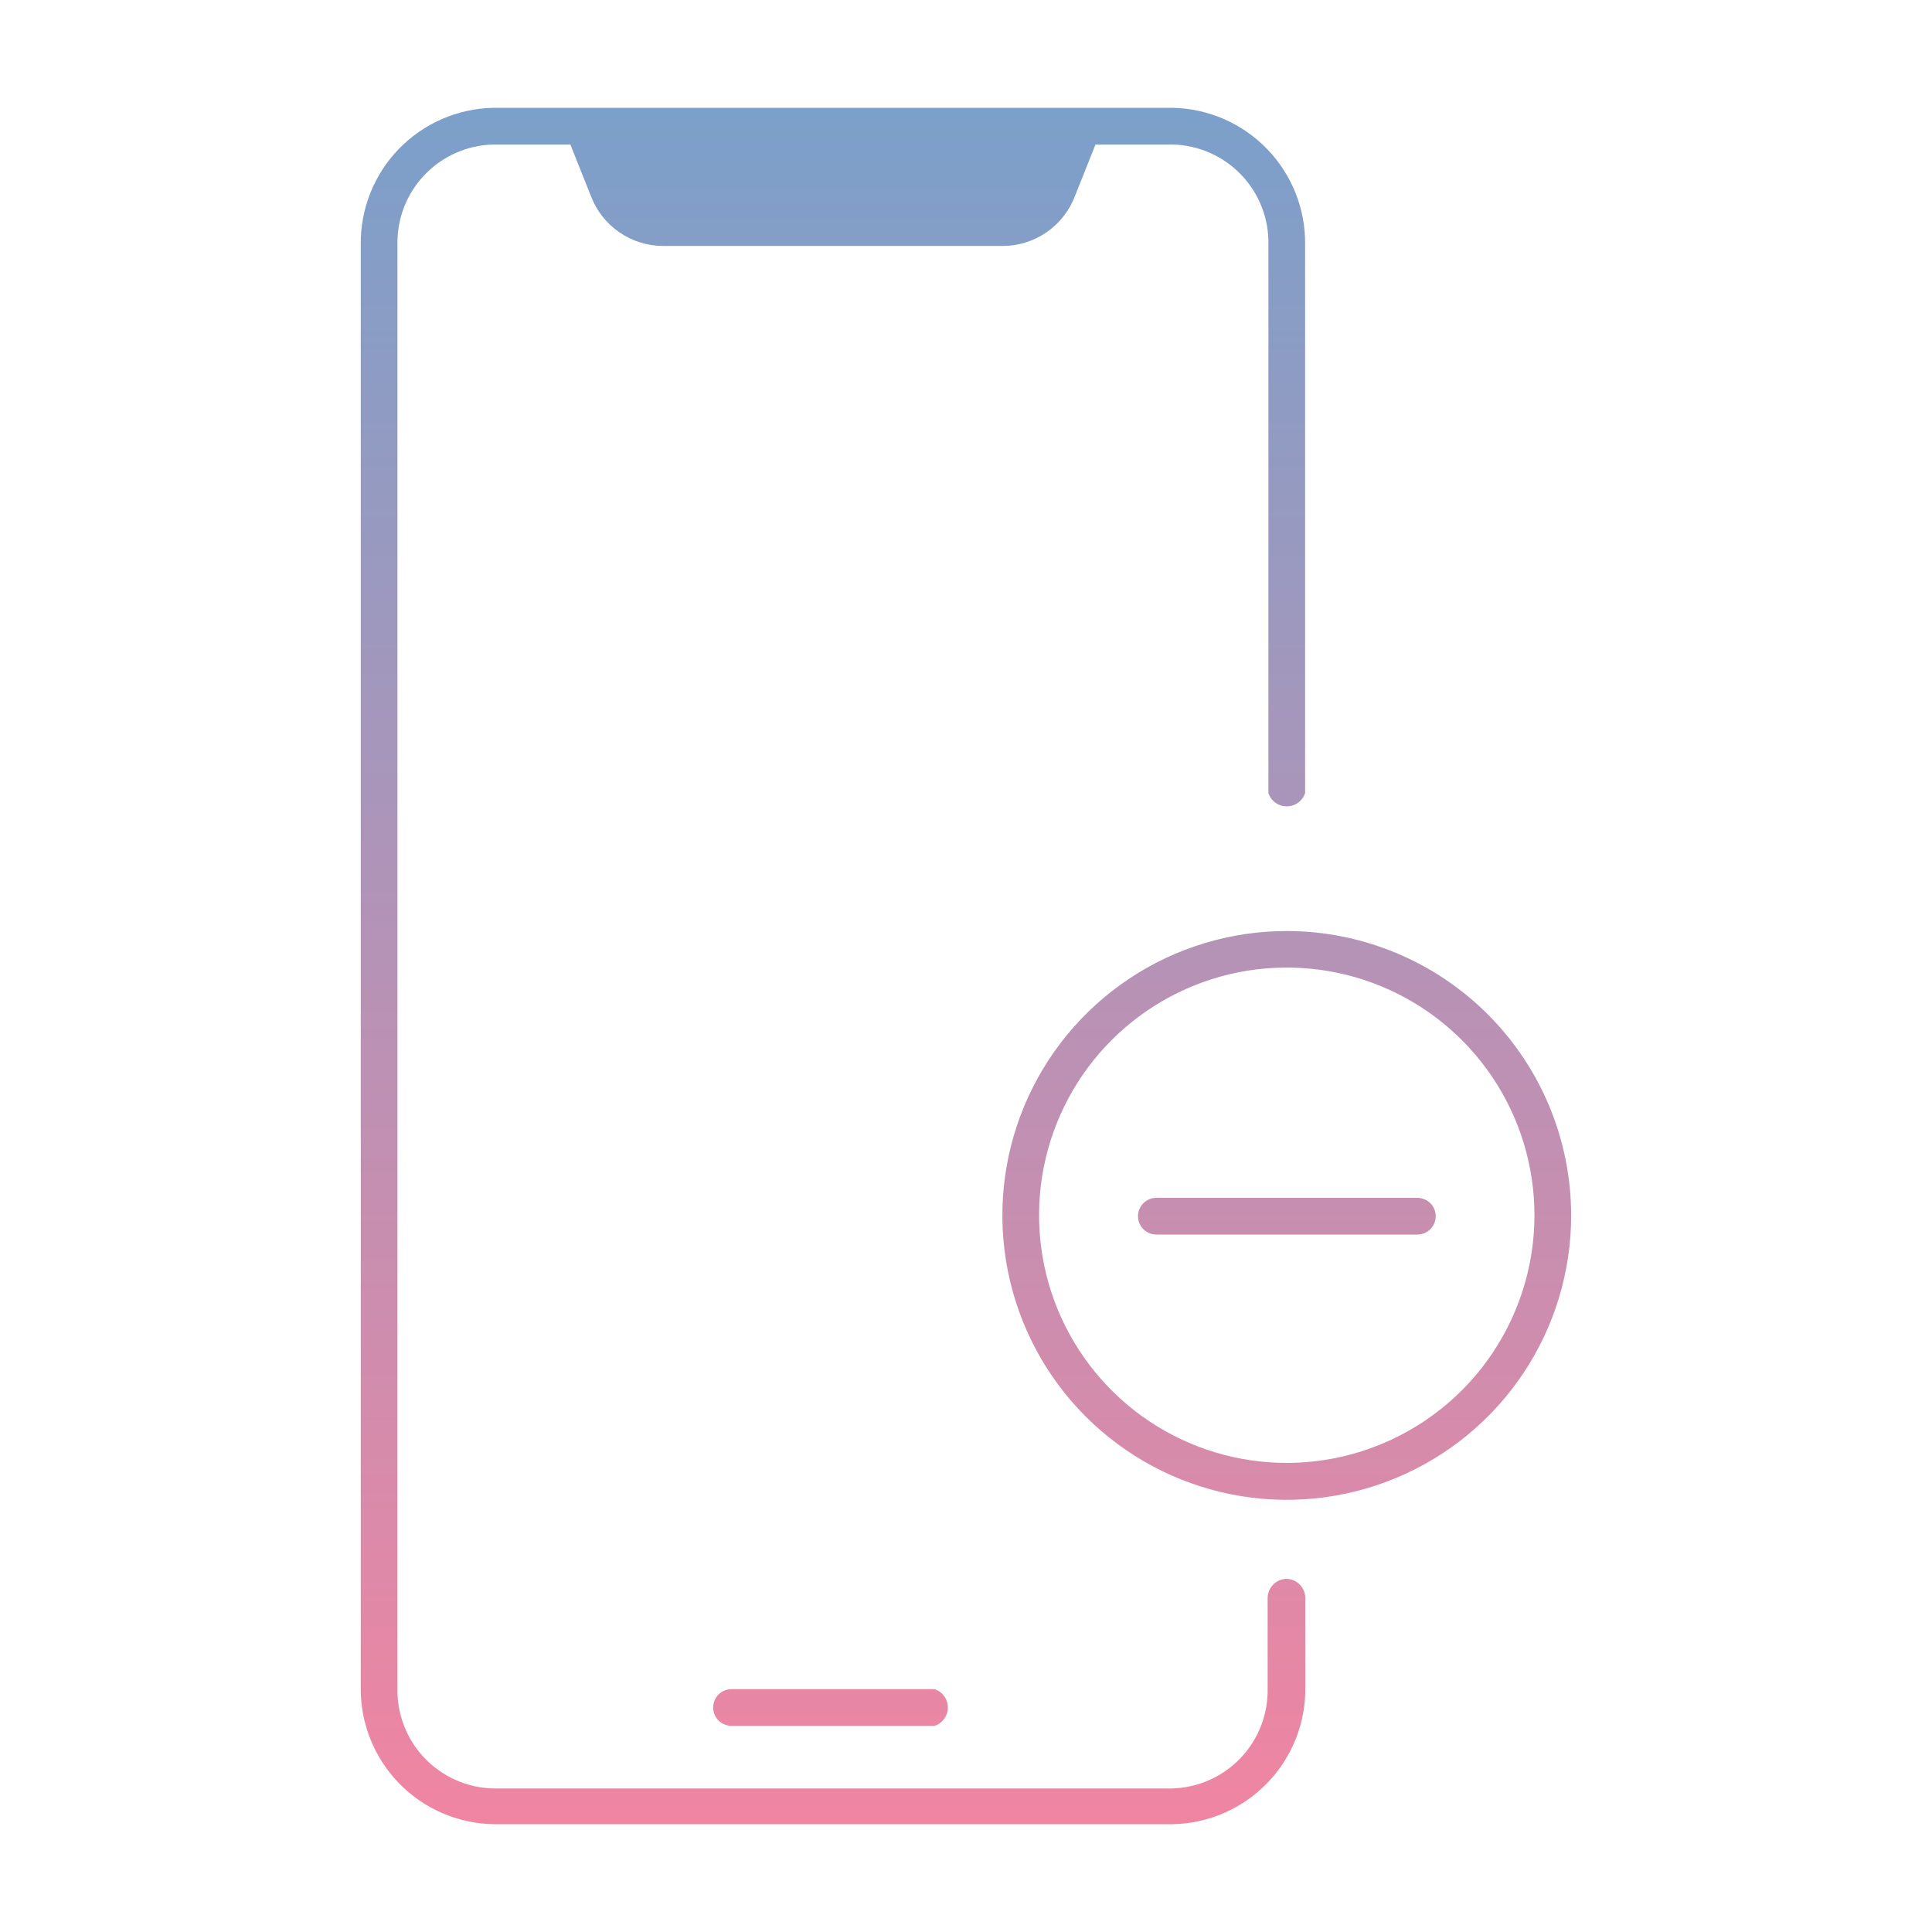<svg width="40" height="40" viewBox="0 0 40 40" fill="none" xmlns="http://www.w3.org/2000/svg">
<path d="M26.645 32.688C26.539 32.688 26.437 32.73 26.362 32.805C26.287 32.88 26.245 32.982 26.245 33.088V34.952C26.257 35.49 26.055 36.01 25.684 36.399C25.313 36.788 24.802 37.014 24.265 37.028H10.209C9.671 37.014 9.161 36.788 8.79 36.399C8.419 36.01 8.217 35.49 8.229 34.952V5.068C8.217 4.53 8.419 4.01 8.79 3.621C9.161 3.232 9.671 3.006 10.209 2.992H11.809L12.233 4.056C12.348 4.36 12.552 4.622 12.819 4.807C13.087 4.993 13.404 5.092 13.729 5.092H20.761C21.086 5.092 21.403 4.993 21.671 4.807C21.938 4.622 22.142 4.36 22.257 4.056L22.681 2.992H24.281C24.819 3.006 25.329 3.232 25.7 3.621C26.071 4.01 26.273 4.53 26.261 5.068V16.42C26.287 16.5 26.338 16.57 26.406 16.619C26.475 16.669 26.557 16.695 26.641 16.695C26.725 16.695 26.807 16.669 26.876 16.619C26.944 16.57 26.995 16.5 27.021 16.42V5.068C27.031 4.33 26.748 3.617 26.235 3.086C25.722 2.555 25.019 2.248 24.281 2.232H10.209C9.471 2.248 8.768 2.555 8.255 3.086C7.742 3.617 7.459 4.33 7.469 5.068V34.932C7.459 35.671 7.742 36.383 8.255 36.914C8.768 37.445 9.471 37.752 10.209 37.768H24.285C25.023 37.752 25.726 37.445 26.239 36.914C26.752 36.383 27.035 35.671 27.025 34.932V33.068C27.02 32.969 26.979 32.875 26.908 32.805C26.838 32.734 26.744 32.693 26.645 32.688ZM15.145 34.972C15.044 34.972 14.948 35.012 14.876 35.083C14.805 35.155 14.765 35.251 14.765 35.352C14.765 35.453 14.805 35.55 14.876 35.621C14.948 35.692 15.044 35.732 15.145 35.732H19.349C19.429 35.706 19.499 35.655 19.548 35.587C19.598 35.518 19.624 35.436 19.624 35.352C19.624 35.268 19.598 35.186 19.548 35.117C19.499 35.049 19.429 34.998 19.349 34.972H15.145ZM29.345 24.8H23.941C23.84 24.8 23.744 24.84 23.672 24.911C23.601 24.983 23.561 25.079 23.561 25.18C23.561 25.281 23.601 25.378 23.672 25.449C23.744 25.52 23.84 25.56 23.941 25.56H29.345C29.446 25.56 29.542 25.52 29.614 25.449C29.685 25.378 29.725 25.281 29.725 25.18C29.725 25.079 29.685 24.983 29.614 24.911C29.542 24.84 29.446 24.8 29.345 24.8ZM26.645 19.276C25.48 19.275 24.341 19.62 23.373 20.266C22.404 20.913 21.649 21.832 21.202 22.908C20.756 23.984 20.639 25.168 20.866 26.31C21.092 27.453 21.653 28.502 22.476 29.326C23.299 30.15 24.349 30.711 25.491 30.939C26.633 31.166 27.817 31.05 28.893 30.604C29.969 30.159 30.889 29.404 31.536 28.436C32.184 27.467 32.529 26.329 32.529 25.164C32.528 23.604 31.908 22.107 30.805 21.003C29.702 19.899 28.206 19.278 26.645 19.276ZM26.645 30.288C25.63 30.289 24.638 29.989 23.794 29.425C22.951 28.862 22.293 28.061 21.904 27.124C21.515 26.187 21.414 25.156 21.611 24.161C21.809 23.166 22.297 22.251 23.015 21.534C23.732 20.817 24.646 20.328 25.642 20.13C26.637 19.933 27.668 20.035 28.605 20.423C29.542 20.812 30.343 21.47 30.906 22.314C31.47 23.157 31.77 24.149 31.769 25.164C31.767 26.522 31.226 27.825 30.266 28.785C29.305 29.745 28.003 30.286 26.645 30.288Z" fill="url(#paint0_linear_1270_2308)"/>
<defs>
<linearGradient id="paint0_linear_1270_2308" x1="19.999" y1="2.232" x2="19.999" y2="37.768" gradientUnits="userSpaceOnUse">
<stop stop-color="#7BA0CA"/>
<stop offset="1" stop-color="#F085A2"/>
</linearGradient>
</defs>
</svg>
